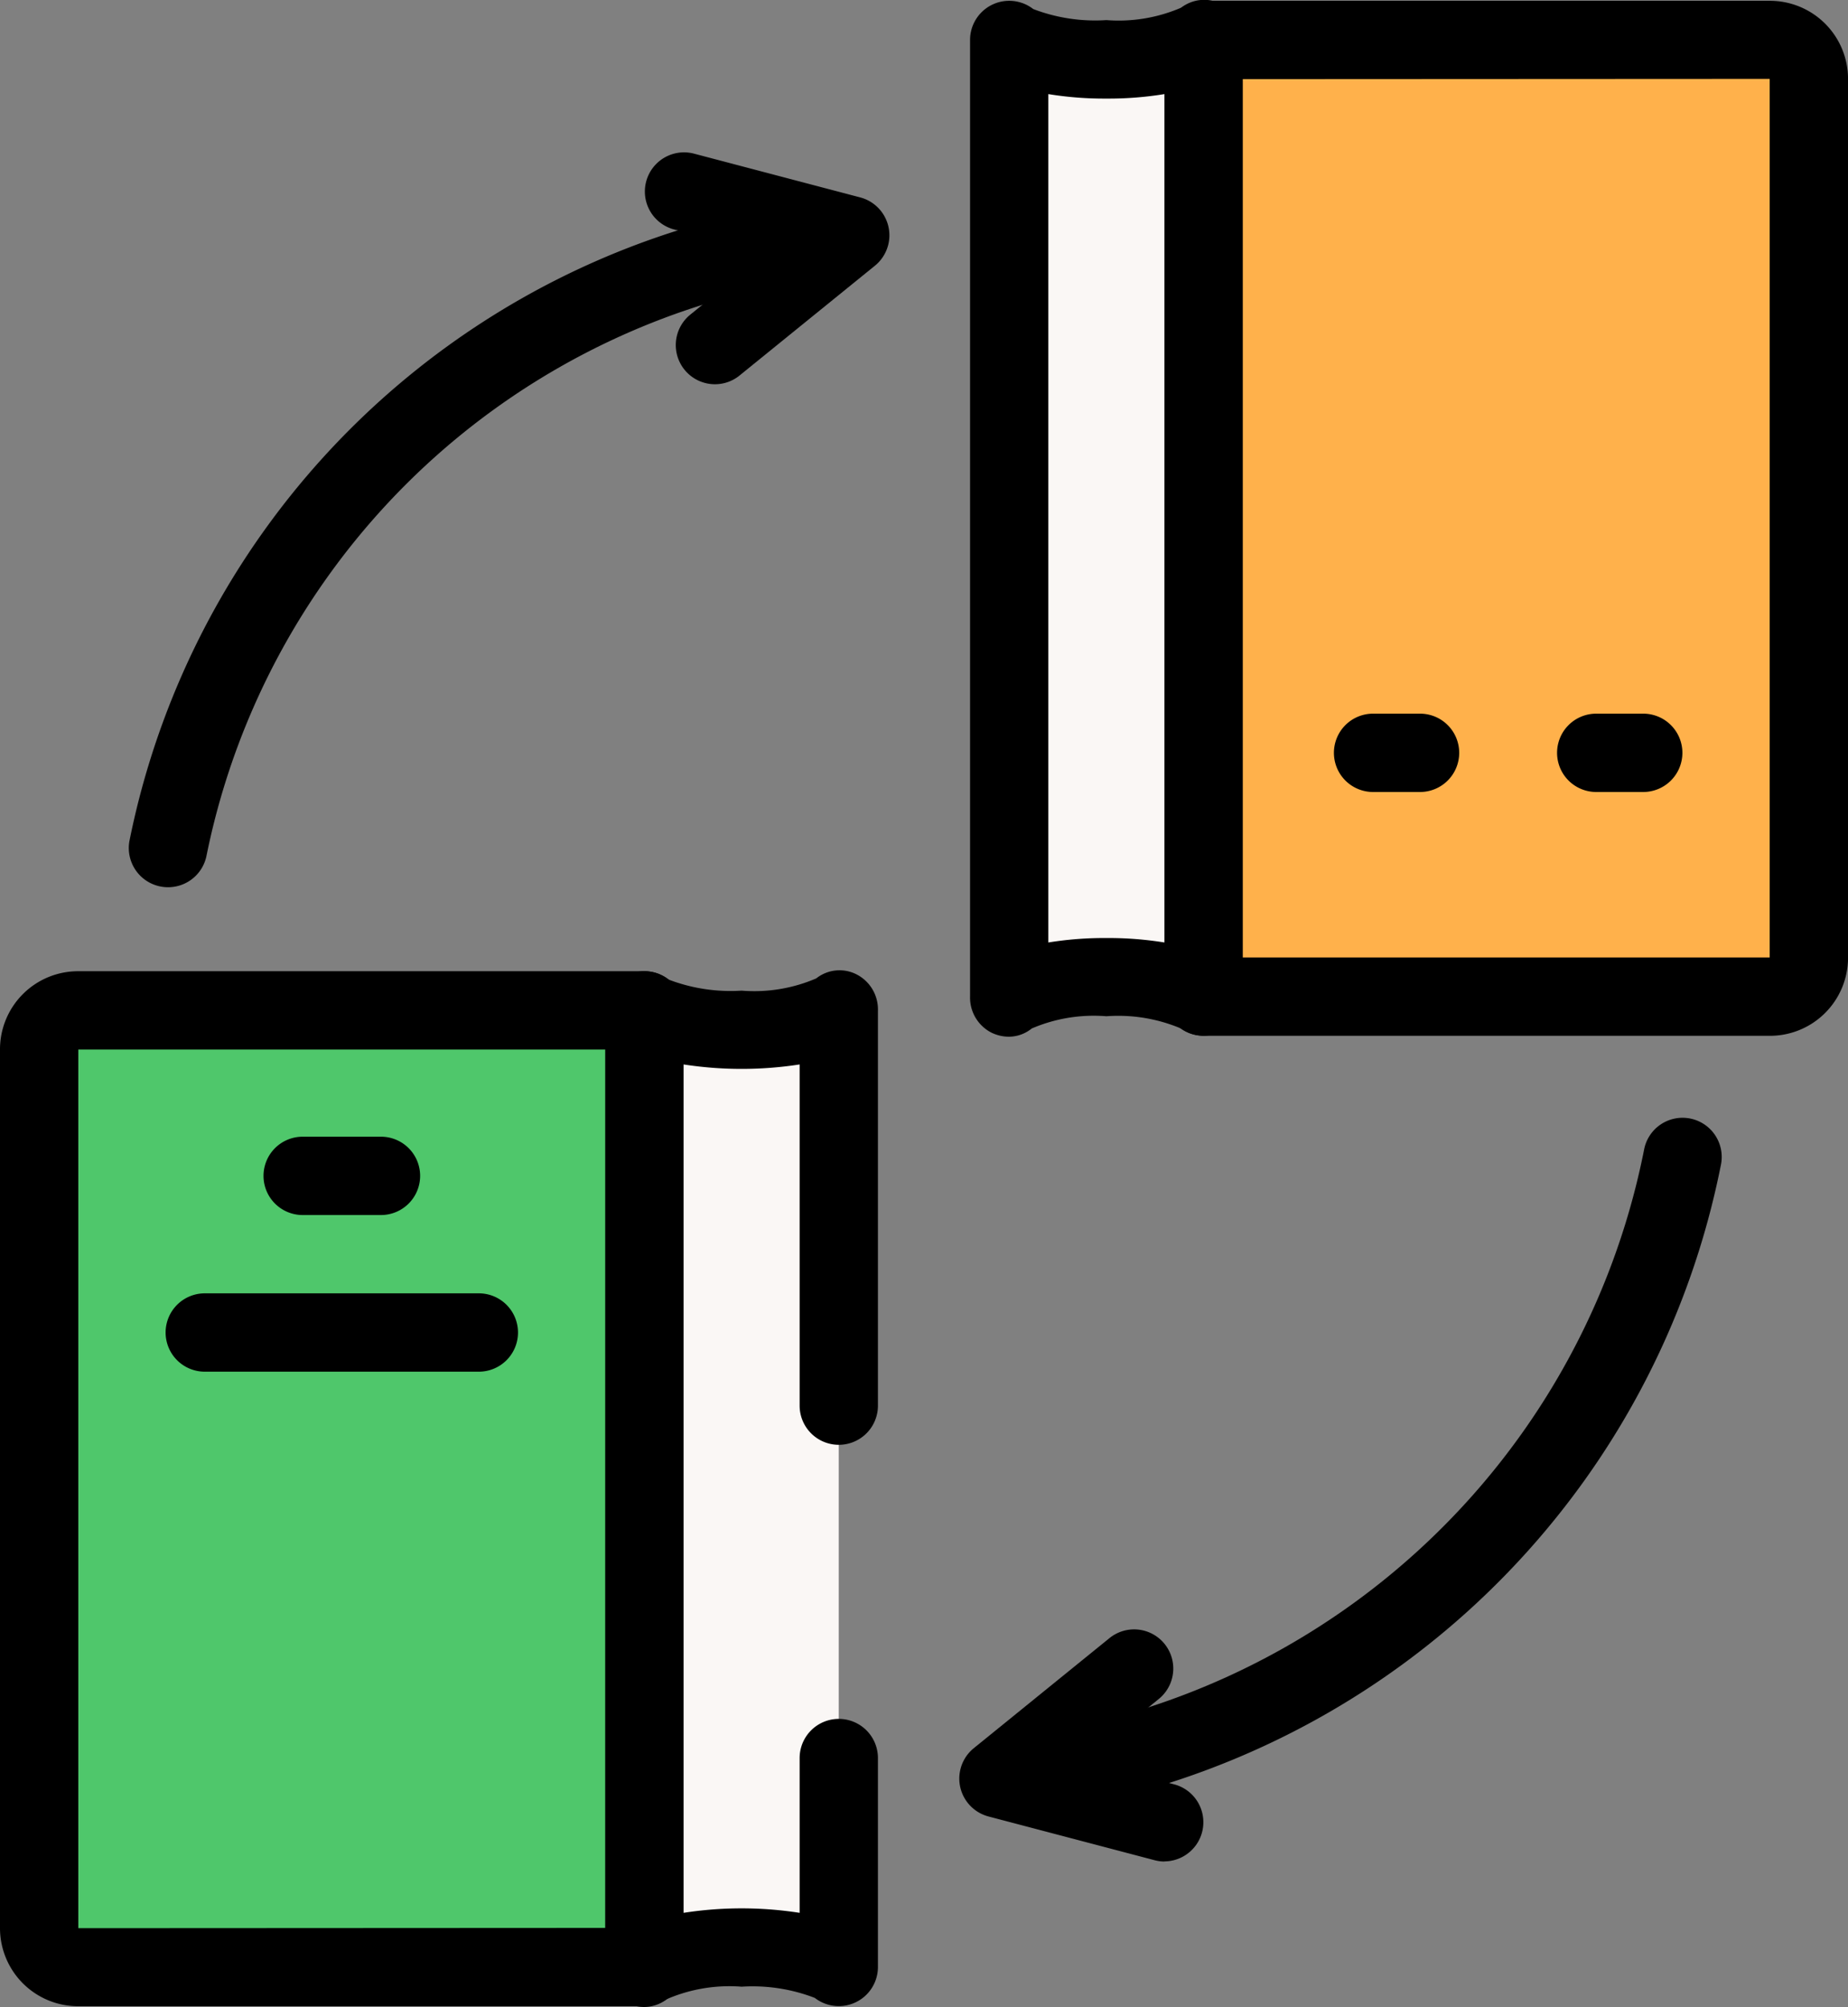 <svg xmlns="http://www.w3.org/2000/svg" width="55.269" height="60" viewBox="0 0 55.269 60">
  <rect x="0" y="0" width="55.269" height="60" fill="#808080" stroke="none"/>
  <g id="merit_exchange" transform="translate(610 -7439.799)">
    <path id="パス_2211" data-name="パス 2211" d="M31.163,257.753H48.1v28.6H31.163A1.163,1.163,0,0,1,30,285.191V258.916A1.163,1.163,0,0,1,31.163,257.753Z" transform="translate(-638.829 7212.252)" fill="#4fc76b"/>
    <path id="パス_2211_-_アウトライン" data-name="パス 2211 - アウトライン" d="M22.334,247.753H39.274a1.171,1.171,0,0,1,1.171,1.171v28.6a1.171,1.171,0,0,1-1.171,1.171H22.334A2.336,2.336,0,0,1,20,276.362V250.087A2.336,2.336,0,0,1,22.334,247.753Zm15.77,2.342H22.342v26.267l15.761-.008Z" transform="translate(-630 7221.081)"/>
    <path id="パス_2212" data-name="パス 2212" d="M184.6,257.753v28.6a7.558,7.558,0,0,1,5.813,0v-28.6a7.558,7.558,0,0,1-5.813,0Z" transform="translate(-775.329 7212.252)" fill="#faf7f5"/>
    <path id="パス_2213" data-name="パス 2213" d="M175.763,278.518a1.2,1.2,0,0,1-.531-.127,1.175,1.175,0,0,1-.63-1.068v-28.6a1.171,1.171,0,0,1,1.895-.92,5.2,5.2,0,0,0,2.183.331,4.693,4.693,0,0,0,2.231-.366,1.122,1.122,0,0,1,1.211-.118,1.176,1.176,0,0,1,.635,1.074V260.54a1.171,1.171,0,1,1-2.342,0v-10.2a11.382,11.382,0,0,1-3.471,0v25.363a11.312,11.312,0,0,1,3.471,0v-4.627a1.171,1.171,0,1,1,2.342,0v6.245a1.171,1.171,0,0,1-1.889.925,5.175,5.175,0,0,0-2.188-.335,4.723,4.723,0,0,0-2.24.373A1.1,1.1,0,0,1,175.763,278.518Z" transform="translate(-766.5 7221.281)"/>
    <path id="線_76" data-name="線 76" d="M-6.487-7.658H-8.829A1.171,1.171,0,0,1-10-8.829,1.171,1.171,0,0,1-8.829-10h2.342A1.171,1.171,0,0,1-5.316-8.829,1.171,1.171,0,0,1-6.487-7.658Z" transform="translate(-592.119 7483.781)"/>
    <path id="線_77" data-name="線 77" d="M-.632-7.658h-8.2A1.171,1.171,0,0,1-10-8.829,1.171,1.171,0,0,1-8.829-10h8.2A1.171,1.171,0,0,1,.539-8.829,1.171,1.171,0,0,1-.632-7.658Z" transform="translate(-595.047 7488.464)"/>
    <path id="パス_2214" data-name="パス 2214" d="M344.338,38.6H327.4V10h16.941a1.163,1.163,0,0,1,1.163,1.163V37.438A1.163,1.163,0,0,1,344.338,38.6Z" transform="translate(-901.402 7430.994)" fill="#ffb14b"/>
    <path id="パス_2214_-_アウトライン" data-name="パス 2214 - アウトライン" d="M335.509,30.942H318.568a1.171,1.171,0,0,1-1.171-1.171V1.171A1.171,1.171,0,0,1,318.568,0h16.941a2.336,2.336,0,0,1,2.334,2.334V28.609A2.336,2.336,0,0,1,335.509,30.942ZM319.739,28.6H335.5V2.334l-15.761.008Z" transform="translate(-892.573 7439.823)"/>
    <path id="パス_2215" data-name="パス 2215" d="M277.753,38.6a7.558,7.558,0,0,1,5.813,0V10a7.558,7.558,0,0,1-5.813,0Z" transform="translate(-857.571 7430.994)" fill="#faf7f5"/>
    <path id="パス_2215_-_アウトライン" data-name="パス 2215 - アウトライン" d="M268.913,30.792a1.206,1.206,0,0,1-.524-.124,1.176,1.176,0,0,1-.635-1.074V.994a1.171,1.171,0,0,1,1.889-.925A5.176,5.176,0,0,0,271.831.4a4.723,4.723,0,0,0,2.24-.373,1.127,1.127,0,0,1,1.207-.105,1.175,1.175,0,0,1,.63,1.068v28.6a1.171,1.171,0,0,1-1.851.954,4.831,4.831,0,0,0-2.227-.364,4.694,4.694,0,0,0-2.231.366A1.094,1.094,0,0,1,268.913,30.792Zm2.918-2.95a10.4,10.4,0,0,1,1.736.133V2.612a10.34,10.34,0,0,1-1.736.134,10.368,10.368,0,0,1-1.736-.134V27.975A10.41,10.41,0,0,1,271.831,27.842Z" transform="translate(-848.742 7440)"/>
    <path id="線_78" data-name="線 78" d="M.251-7.658H-1.155A1.171,1.171,0,0,1-2.326-8.829,1.171,1.171,0,0,1-1.155-10H.251A1.171,1.171,0,0,1,1.422-8.829,1.171,1.171,0,0,1,.251-7.658Zm-6.674,0H-7.829A1.171,1.171,0,0,1-9-8.829,1.171,1.171,0,0,1-7.829-10h1.405A1.171,1.171,0,0,1-5.253-8.829,1.171,1.171,0,0,1-6.424-7.658Z" transform="translate(-561.106 7471.134)"/>
    <path id="パス_2216" data-name="パス 2216" d="M54.07,70.592a1.172,1.172,0,0,1-1.148-1.407,24.122,24.122,0,0,1,21.4-19.24,1.171,1.171,0,1,1,.228,2.331,21.791,21.791,0,0,0-19.329,17.38A1.171,1.171,0,0,1,54.07,70.592Z" transform="translate(-659.046 7395.731)"/>
    <path id="パス_2217" data-name="パス 2217" d="M186.825,45.628a1.171,1.171,0,0,1-.738-2.081l2.254-1.828L185.6,41a1.171,1.171,0,1,1,.6-2.265l4.969,1.308a1.171,1.171,0,0,1,.439,2.042l-4.048,3.282A1.166,1.166,0,0,1,186.825,45.628Z" transform="translate(-775.442 7405.658)"/>
    <path id="パス_2218" data-name="パス 2218" d="M266.579,306.068a1.171,1.171,0,0,1-.112-2.336A22.02,22.02,0,0,0,285.844,286.1a1.171,1.171,0,1,1,2.3.443,24.376,24.376,0,0,1-21.449,19.522Q266.636,306.068,266.579,306.068Z" transform="translate(-846.673 7188.065)"/>
    <path id="パス_2219" data-name="パス 2219" d="M271.164,422.79a1.172,1.172,0,0,1-.3-.039l-4.969-1.308a1.171,1.171,0,0,1-.439-2.042l4.048-3.282a1.171,1.171,0,1,1,1.475,1.819l-2.254,1.828,2.736.72a1.171,1.171,0,0,1-.3,2.3Z" transform="translate(-846.332 7072.66)"/>
    <path id="線_79" data-name="線 79" transform="translate(-584.913 7487.09)"/>
  </g>
</svg>
